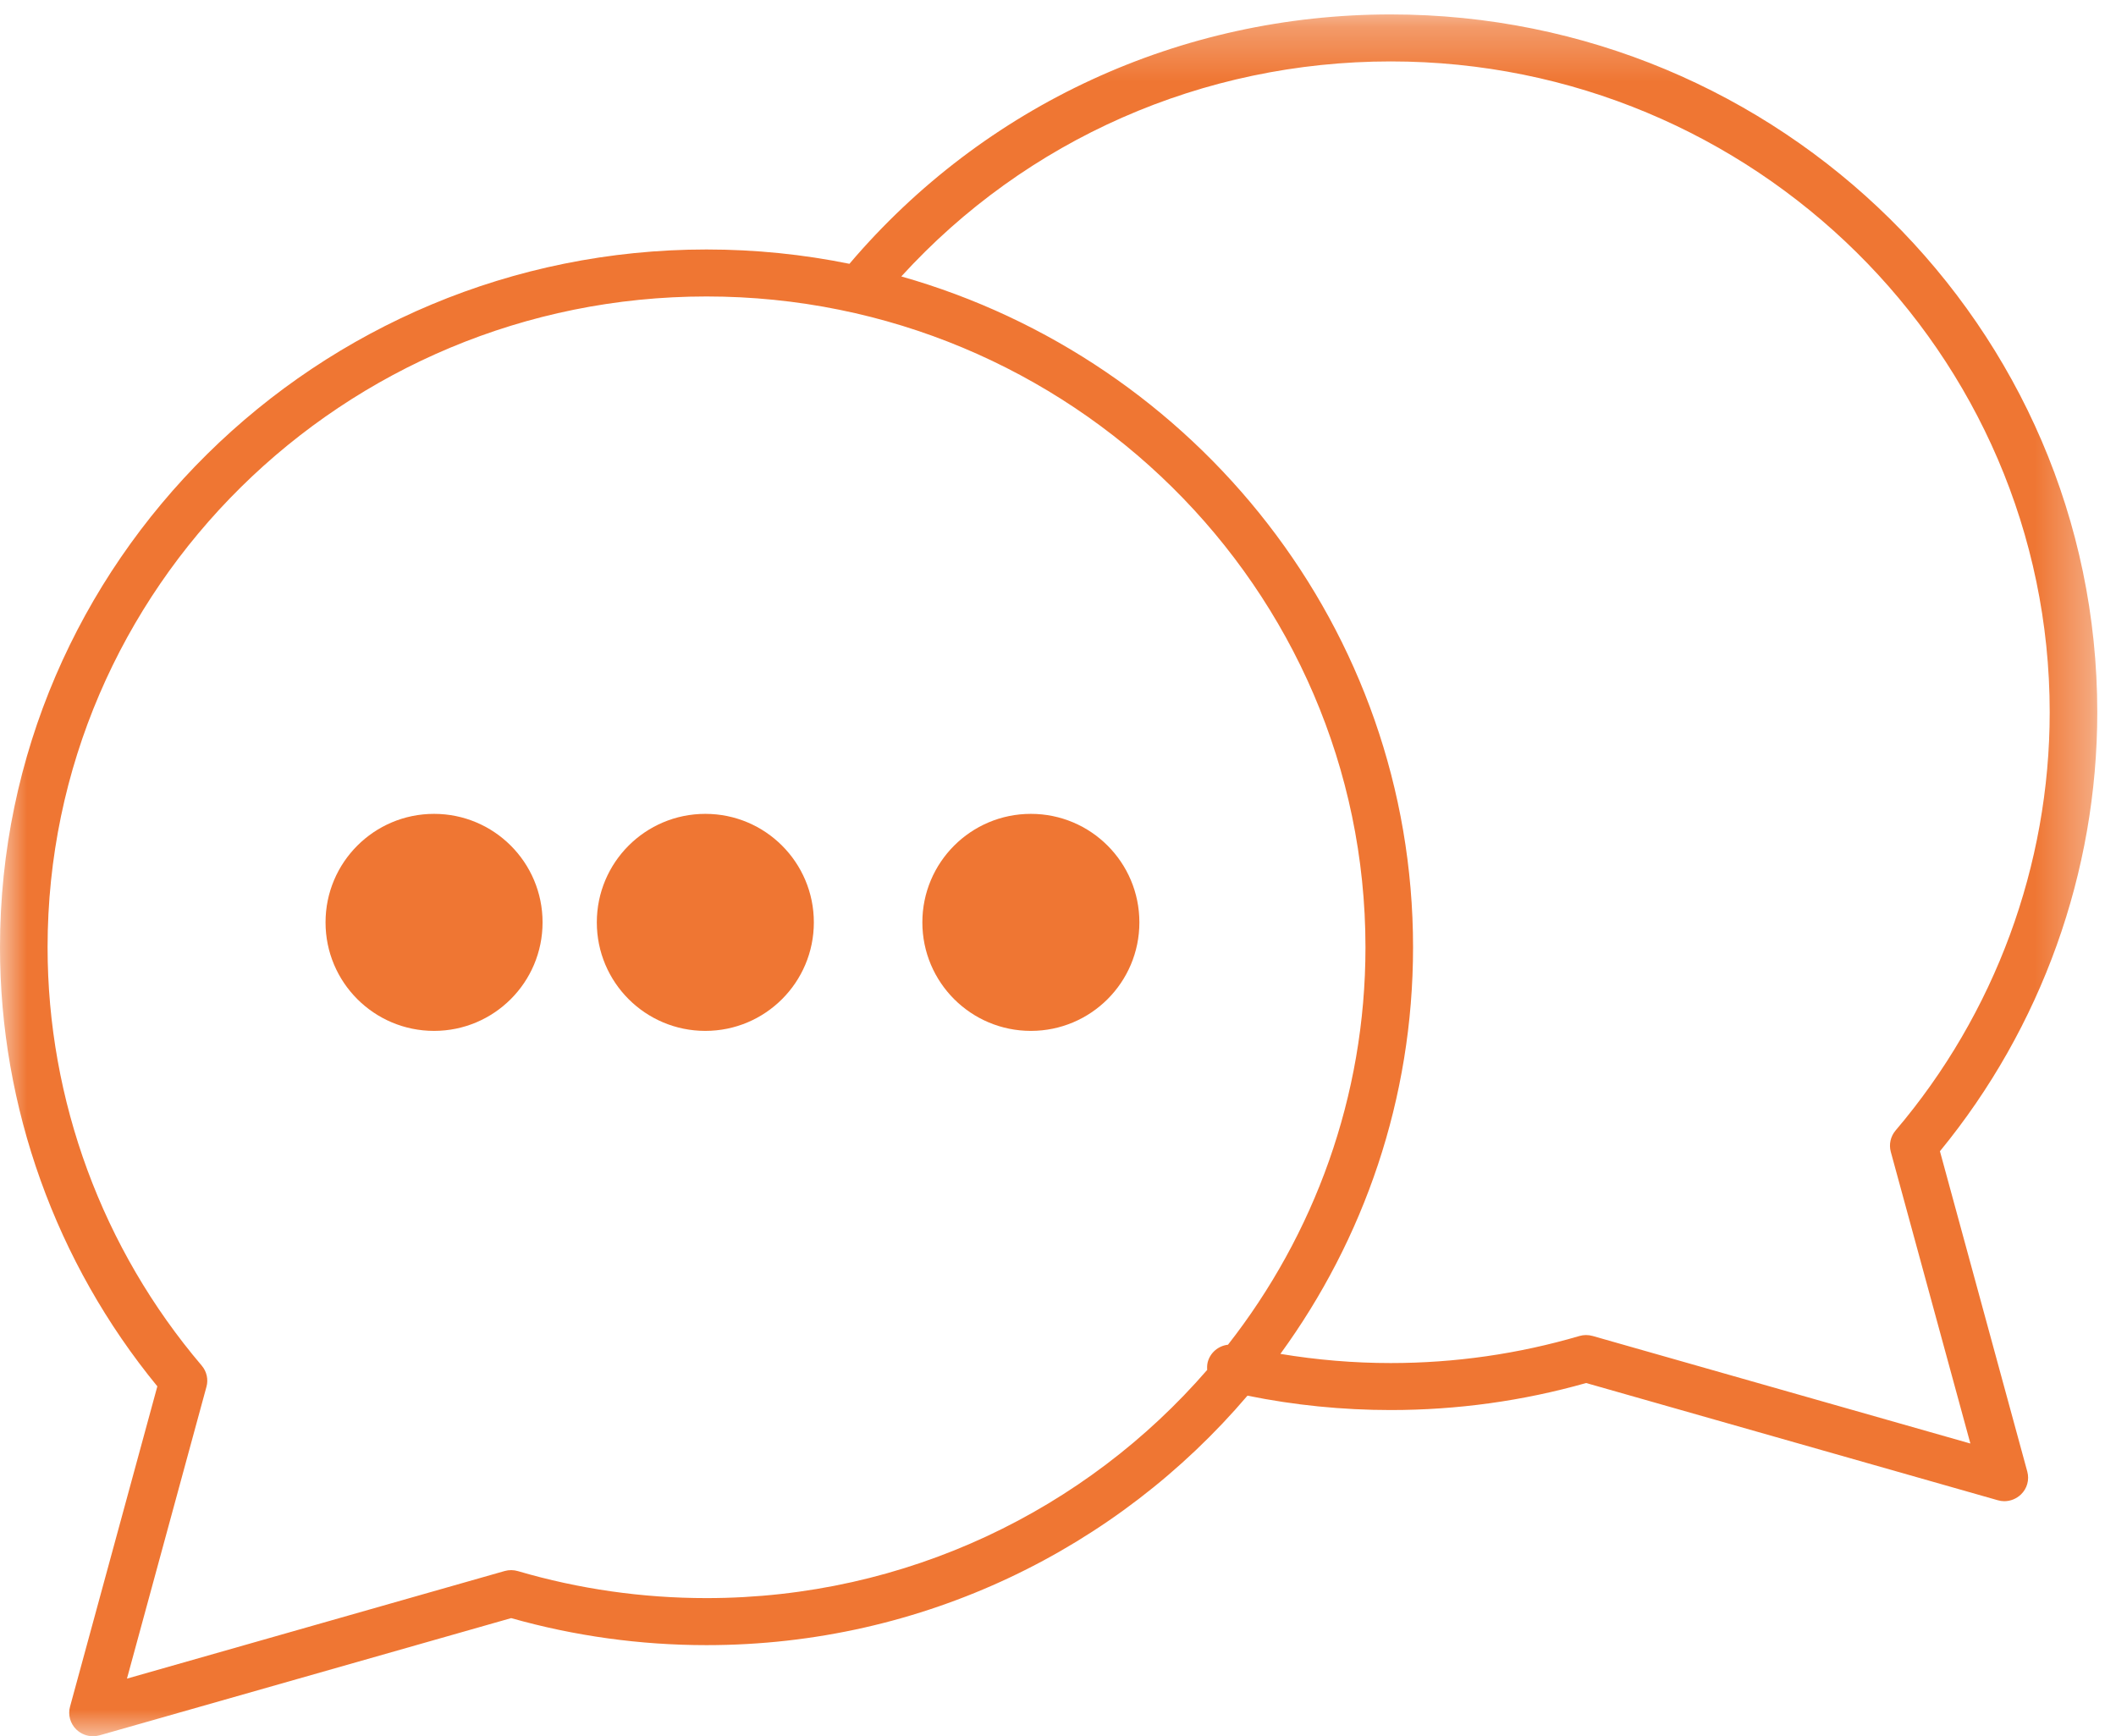 <?xml version="1.0" encoding="UTF-8"?>
<svg width="39px" height="32px" viewBox="0 0 39 32" version="1.1" xmlns="http://www.w3.org/2000/svg" xmlns:xlink="http://www.w3.org/1999/xlink">
    <!-- Generator: Sketch 55.2 (78181) - https://sketchapp.com -->
    <title>Group 10</title>
    <desc>Created with Sketch.</desc>
    <defs>
        <polygon id="path-1" points="0 0.266 38.655 0.266 38.655 32 0 32"></polygon>
    </defs>
    <g id="Design" stroke="none" stroke-width="1" fill="none" fill-rule="evenodd">
        <g id="01_Business-Loans" transform="translate(-304, -4717)">
            <g id="Group-10" transform="translate(304, 4717)">
                <path d="M8,15 C6.895,15 6,15.895 6,17 C6,18.105 6.895,19 8,19 C9.105,19 10,18.105 10,17 C10,15.895 9.105,15 8,15" id="Fill-1" fill="#EF7633"></path>
                <path d="M13,15 C11.895,15 11,15.895 11,17 C11,18.105 11.895,19 13,19 C14.105,19 15,18.105 15,17 C15,15.895 14.105,15 13,15" id="Fill-3" fill="#EF7633"></path>
                <path d="M19,15 C17.895,15 17,15.895 17,17 C17,18.105 17.895,19 19,19 C20.105,19 21,18.105 21,17 C21,15.895 20.105,15 19,15" id="Fill-5" fill="#EF7633"></path>
                <g id="Group-9">
                    <mask id="mask-2" fill="white">
                        <use xlink:href="#path-1"></use>
                    </mask>
                    <g id="Clip-8"></g>
                    <path d="M29.355,24.623 C29.274,24.6 29.188,24.6 29.108,24.624 C27.984,24.954 26.815,25.122 25.633,25.122 C24.949,25.122 24.268,25.064 23.599,24.953 C25.137,22.842 26.044,20.253 26.044,17.459 C26.044,11.597 22.052,6.638 16.612,5.095 C18.917,2.568 22.167,1.132 25.633,1.132 C32.329,1.132 37.778,6.513 37.778,13.127 C37.778,15.945 36.769,18.683 34.937,20.836 C34.845,20.945 34.812,21.091 34.849,21.228 L36.316,26.605 L29.355,24.623 Z M13.022,29.454 C11.84,29.454 10.671,29.287 9.547,28.957 C9.467,28.933 9.381,28.932 9.301,28.955 L2.34,30.938 L3.805,25.56 C3.843,25.424 3.81,25.277 3.718,25.169 C1.886,23.016 0.877,20.277 0.877,17.459 C0.877,10.845 6.325,5.464 13.022,5.464 C19.719,5.464 25.167,10.845 25.167,17.459 C25.167,20.215 24.22,22.756 22.633,24.784 C22.456,24.804 22.303,24.93 22.258,25.111 C22.248,25.157 22.246,25.203 22.25,25.248 C20.021,27.821 16.711,29.454 13.022,29.454 L13.022,29.454 Z M35.755,21.218 C37.627,18.937 38.655,16.073 38.655,13.127 C38.655,6.035 32.814,0.266 25.633,0.266 C21.76,0.266 18.141,1.938 15.656,4.862 C14.805,4.689 13.924,4.598 13.022,4.598 C5.842,4.598 0,10.368 0,17.459 C0,20.405 1.028,23.269 2.9,25.551 L1.291,31.454 C1.249,31.605 1.294,31.766 1.407,31.876 C1.49,31.956 1.601,32 1.714,32 C1.755,32 1.795,31.994 1.836,31.983 L9.421,29.823 C10.588,30.153 11.799,30.321 13.022,30.321 C17.019,30.321 20.601,28.532 22.992,25.723 C23.857,25.899 24.743,25.988 25.633,25.988 C26.856,25.988 28.067,25.821 29.234,25.49 L36.82,27.65 C36.86,27.662 36.901,27.668 36.941,27.668 C37.054,27.668 37.165,27.624 37.249,27.543 C37.362,27.434 37.406,27.273 37.365,27.122 L35.755,21.218 Z" id="Fill-7" fill="#EF7633" mask="url(#mask-2)"></path>
                </g>
            </g>
        </g>
    </g>
</svg>